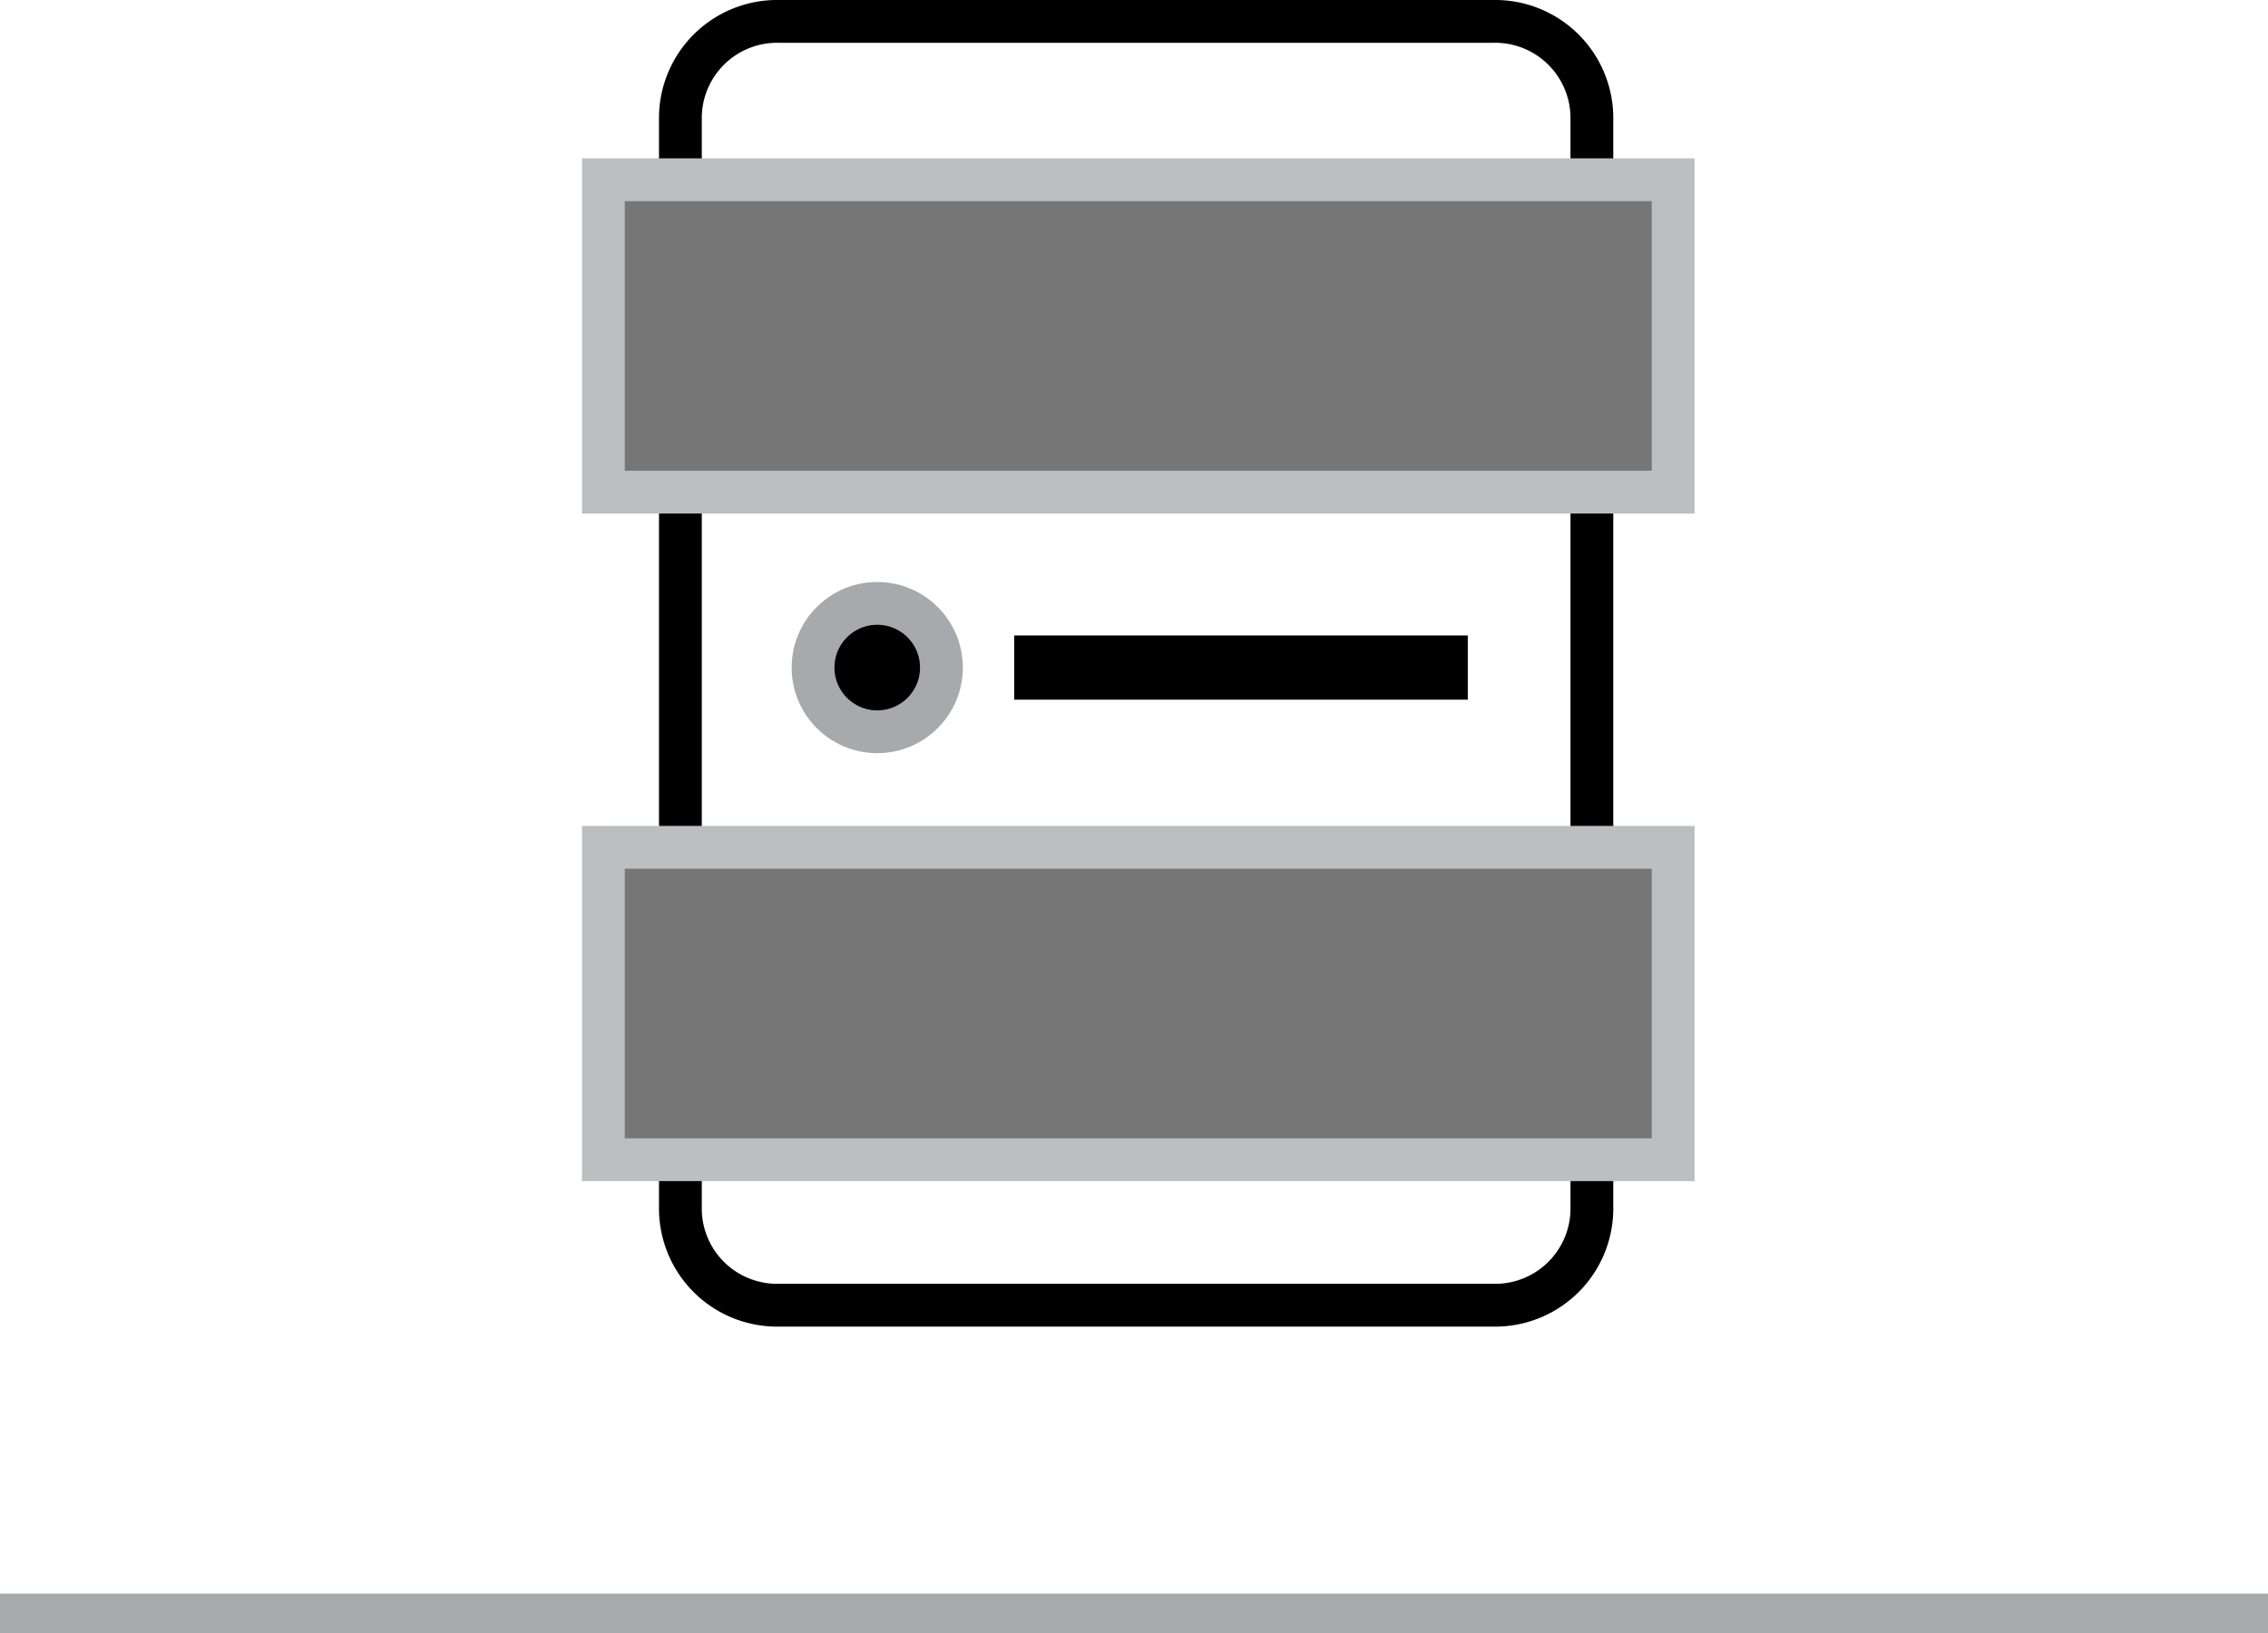 <svg id="Layer_1" data-name="Layer 1" xmlns="http://www.w3.org/2000/svg" width="53" height="38.16" viewBox="0 0 53 38.16"><title>testtool_linereader</title><g id="Layer_3" data-name="Layer 3"><path d="M35.2,37.7A2.26,2.26,0,0,1,32.9,40H16.2a2.26,2.26,0,0,1-2.3-2.3V12.3A2.26,2.26,0,0,1,16.2,10H32.9a2.26,2.26,0,0,1,2.3,2.3Z" transform="translate(2 -9.5)" fill="none" stroke="#000" stroke-miterlimit="10"/><rect x="14.1" y="19.8" width="25" height="7.3" fill="#777677" stroke="#bcbec0" stroke-miterlimit="10"/><rect x="14.1" y="4.2" width="25" height="7.3" fill="#777677" stroke="#bcbec0" stroke-miterlimit="10"/><line x1="23.7" y1="15.6" x2="34.3" y2="15.6" fill="none" stroke="#000" stroke-miterlimit="10" stroke-width="1.5"/><circle cx="20.5" cy="15.6" r="1.5" stroke="#a7a9ac" stroke-miterlimit="10"/><line y1="37.7" x2="53" y2="37.7" fill="none" stroke="#a8aaad" stroke-miterlimit="10" stroke-width="0.92"/></g></svg>